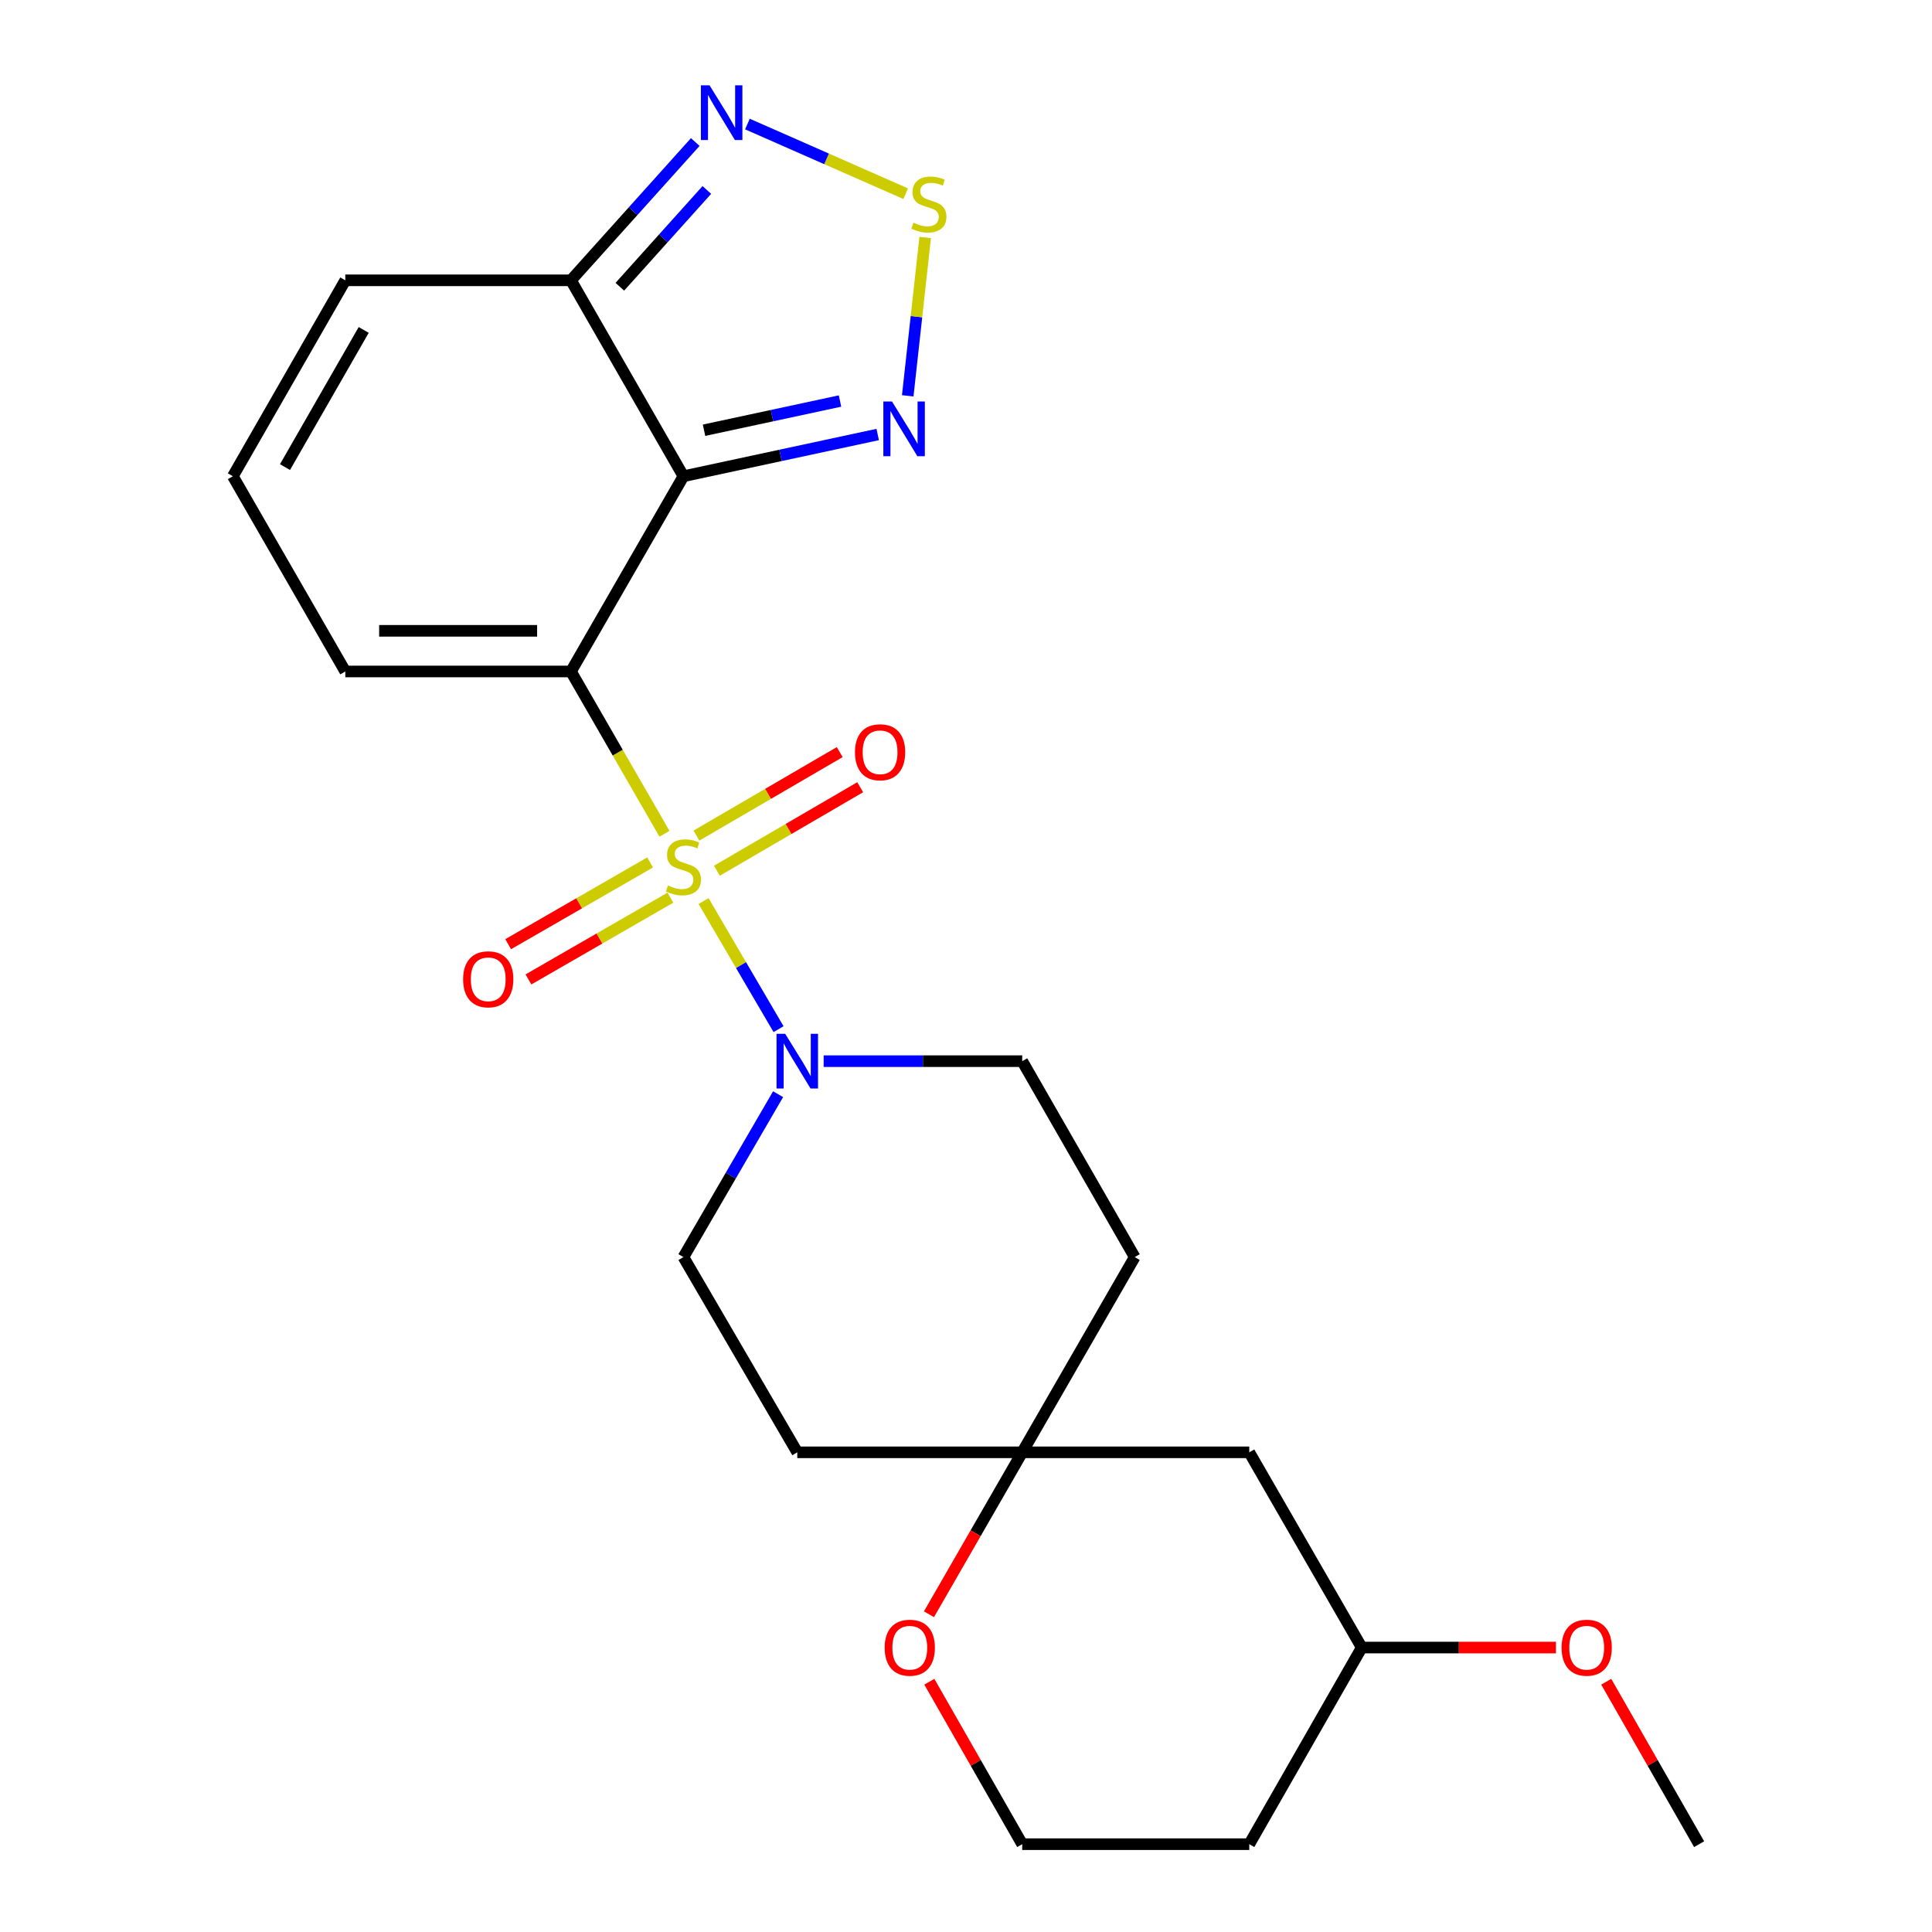 <?xml version='1.0' encoding='iso-8859-1'?>
<svg version='1.1' baseProfile='full'
              xmlns='http://www.w3.org/2000/svg'
                      xmlns:rdkit='http://www.rdkit.org/xml'
                      xmlns:xlink='http://www.w3.org/1999/xlink'
                  xml:space='preserve'
width='1000px' height='1000px' viewBox='0 0 1000 1000'>
<!-- END OF HEADER -->
<rect style='opacity:1.0;fill:#FFFFFF;stroke:none' width='1000' height='1000' x='0' y='0'> </rect>
<path class='bond-0' d='M 343.929,431.568 L 319.727,389.56' style='fill:none;fill-rule:evenodd;stroke:#CCCC00;stroke-width:6px;stroke-linecap:butt;stroke-linejoin:miter;stroke-opacity:1' />
<path class='bond-0' d='M 319.727,389.56 L 295.526,347.553' style='fill:none;fill-rule:evenodd;stroke:#000000;stroke-width:6px;stroke-linecap:butt;stroke-linejoin:miter;stroke-opacity:1' />
<path class='bond-2' d='M 364.163,466.399 L 383.57,499.548' style='fill:none;fill-rule:evenodd;stroke:#CCCC00;stroke-width:6px;stroke-linecap:butt;stroke-linejoin:miter;stroke-opacity:1' />
<path class='bond-2' d='M 383.57,499.548 L 402.978,532.696' style='fill:none;fill-rule:evenodd;stroke:#0000FF;stroke-width:6px;stroke-linecap:butt;stroke-linejoin:miter;stroke-opacity:1' />
<path class='bond-8' d='M 371.066,450.686 L 408.148,429.076' style='fill:none;fill-rule:evenodd;stroke:#CCCC00;stroke-width:6px;stroke-linecap:butt;stroke-linejoin:miter;stroke-opacity:1' />
<path class='bond-8' d='M 408.148,429.076 L 445.23,407.467' style='fill:none;fill-rule:evenodd;stroke:#FF0000;stroke-width:6px;stroke-linecap:butt;stroke-linejoin:miter;stroke-opacity:1' />
<path class='bond-8' d='M 360.471,432.505 L 397.553,410.896' style='fill:none;fill-rule:evenodd;stroke:#CCCC00;stroke-width:6px;stroke-linecap:butt;stroke-linejoin:miter;stroke-opacity:1' />
<path class='bond-8' d='M 397.553,410.896 L 434.636,389.286' style='fill:none;fill-rule:evenodd;stroke:#FF0000;stroke-width:6px;stroke-linecap:butt;stroke-linejoin:miter;stroke-opacity:1' />
<path class='bond-9' d='M 336.497,446.395 L 299.76,467.554' style='fill:none;fill-rule:evenodd;stroke:#CCCC00;stroke-width:6px;stroke-linecap:butt;stroke-linejoin:miter;stroke-opacity:1' />
<path class='bond-9' d='M 299.76,467.554 L 263.022,488.713' style='fill:none;fill-rule:evenodd;stroke:#FF0000;stroke-width:6px;stroke-linecap:butt;stroke-linejoin:miter;stroke-opacity:1' />
<path class='bond-9' d='M 346.999,464.629 L 310.262,485.788' style='fill:none;fill-rule:evenodd;stroke:#CCCC00;stroke-width:6px;stroke-linecap:butt;stroke-linejoin:miter;stroke-opacity:1' />
<path class='bond-9' d='M 310.262,485.788 L 273.525,506.948' style='fill:none;fill-rule:evenodd;stroke:#FF0000;stroke-width:6px;stroke-linecap:butt;stroke-linejoin:miter;stroke-opacity:1' />
<path class='bond-1' d='M 295.526,347.553 L 353.743,246.503' style='fill:none;fill-rule:evenodd;stroke:#000000;stroke-width:6px;stroke-linecap:butt;stroke-linejoin:miter;stroke-opacity:1' />
<path class='bond-7' d='M 295.526,347.553 L 178.729,347.553' style='fill:none;fill-rule:evenodd;stroke:#000000;stroke-width:6px;stroke-linecap:butt;stroke-linejoin:miter;stroke-opacity:1' />
<path class='bond-7' d='M 278.006,326.511 L 196.248,326.511' style='fill:none;fill-rule:evenodd;stroke:#000000;stroke-width:6px;stroke-linecap:butt;stroke-linejoin:miter;stroke-opacity:1' />
<path class='bond-3' d='M 353.743,246.503 L 404.02,235.701' style='fill:none;fill-rule:evenodd;stroke:#000000;stroke-width:6px;stroke-linecap:butt;stroke-linejoin:miter;stroke-opacity:1' />
<path class='bond-3' d='M 404.02,235.701 L 454.297,224.9' style='fill:none;fill-rule:evenodd;stroke:#0000FF;stroke-width:6px;stroke-linecap:butt;stroke-linejoin:miter;stroke-opacity:1' />
<path class='bond-3' d='M 364.406,222.689 L 399.6,215.128' style='fill:none;fill-rule:evenodd;stroke:#000000;stroke-width:6px;stroke-linecap:butt;stroke-linejoin:miter;stroke-opacity:1' />
<path class='bond-3' d='M 399.6,215.128 L 434.794,207.567' style='fill:none;fill-rule:evenodd;stroke:#0000FF;stroke-width:6px;stroke-linecap:butt;stroke-linejoin:miter;stroke-opacity:1' />
<path class='bond-4' d='M 353.743,246.503 L 295.526,145.09' style='fill:none;fill-rule:evenodd;stroke:#000000;stroke-width:6px;stroke-linecap:butt;stroke-linejoin:miter;stroke-opacity:1' />
<path class='bond-13' d='M 402.742,566.349 L 378.243,608.509' style='fill:none;fill-rule:evenodd;stroke:#0000FF;stroke-width:6px;stroke-linecap:butt;stroke-linejoin:miter;stroke-opacity:1' />
<path class='bond-13' d='M 378.243,608.509 L 353.743,650.669' style='fill:none;fill-rule:evenodd;stroke:#000000;stroke-width:6px;stroke-linecap:butt;stroke-linejoin:miter;stroke-opacity:1' />
<path class='bond-14' d='M 426.324,549.256 L 477.711,549.256' style='fill:none;fill-rule:evenodd;stroke:#0000FF;stroke-width:6px;stroke-linecap:butt;stroke-linejoin:miter;stroke-opacity:1' />
<path class='bond-14' d='M 477.711,549.256 L 529.097,549.256' style='fill:none;fill-rule:evenodd;stroke:#000000;stroke-width:6px;stroke-linecap:butt;stroke-linejoin:miter;stroke-opacity:1' />
<path class='bond-5' d='M 469.841,204.877 L 474.359,163.898' style='fill:none;fill-rule:evenodd;stroke:#0000FF;stroke-width:6px;stroke-linecap:butt;stroke-linejoin:miter;stroke-opacity:1' />
<path class='bond-5' d='M 474.359,163.898 L 478.877,122.92' style='fill:none;fill-rule:evenodd;stroke:#CCCC00;stroke-width:6px;stroke-linecap:butt;stroke-linejoin:miter;stroke-opacity:1' />
<path class='bond-6' d='M 295.526,145.09 L 327.696,109.303' style='fill:none;fill-rule:evenodd;stroke:#000000;stroke-width:6px;stroke-linecap:butt;stroke-linejoin:miter;stroke-opacity:1' />
<path class='bond-6' d='M 327.696,109.303 L 359.867,73.517' style='fill:none;fill-rule:evenodd;stroke:#0000FF;stroke-width:6px;stroke-linecap:butt;stroke-linejoin:miter;stroke-opacity:1' />
<path class='bond-6' d='M 320.826,148.421 L 343.345,123.371' style='fill:none;fill-rule:evenodd;stroke:#000000;stroke-width:6px;stroke-linecap:butt;stroke-linejoin:miter;stroke-opacity:1' />
<path class='bond-6' d='M 343.345,123.371 L 365.864,98.32' style='fill:none;fill-rule:evenodd;stroke:#0000FF;stroke-width:6px;stroke-linecap:butt;stroke-linejoin:miter;stroke-opacity:1' />
<path class='bond-25' d='M 295.526,145.09 L 178.729,145.09' style='fill:none;fill-rule:evenodd;stroke:#000000;stroke-width:6px;stroke-linecap:butt;stroke-linejoin:miter;stroke-opacity:1' />
<path class='bond-26' d='M 468.783,100.255 L 427.824,82.226' style='fill:none;fill-rule:evenodd;stroke:#CCCC00;stroke-width:6px;stroke-linecap:butt;stroke-linejoin:miter;stroke-opacity:1' />
<path class='bond-26' d='M 427.824,82.226 L 386.865,64.198' style='fill:none;fill-rule:evenodd;stroke:#0000FF;stroke-width:6px;stroke-linecap:butt;stroke-linejoin:miter;stroke-opacity:1' />
<path class='bond-11' d='M 178.729,347.553 L 120.535,246.503' style='fill:none;fill-rule:evenodd;stroke:#000000;stroke-width:6px;stroke-linecap:butt;stroke-linejoin:miter;stroke-opacity:1' />
<path class='bond-10' d='M 529.097,751.72 L 587.326,650.669' style='fill:none;fill-rule:evenodd;stroke:#000000;stroke-width:6px;stroke-linecap:butt;stroke-linejoin:miter;stroke-opacity:1' />
<path class='bond-15' d='M 529.097,751.72 L 504.963,793.627' style='fill:none;fill-rule:evenodd;stroke:#000000;stroke-width:6px;stroke-linecap:butt;stroke-linejoin:miter;stroke-opacity:1' />
<path class='bond-15' d='M 504.963,793.627 L 480.829,835.535' style='fill:none;fill-rule:evenodd;stroke:#FF0000;stroke-width:6px;stroke-linecap:butt;stroke-linejoin:miter;stroke-opacity:1' />
<path class='bond-16' d='M 529.097,751.72 L 646.619,751.72' style='fill:none;fill-rule:evenodd;stroke:#000000;stroke-width:6px;stroke-linecap:butt;stroke-linejoin:miter;stroke-opacity:1' />
<path class='bond-24' d='M 529.097,751.72 L 412.674,751.72' style='fill:none;fill-rule:evenodd;stroke:#000000;stroke-width:6px;stroke-linecap:butt;stroke-linejoin:miter;stroke-opacity:1' />
<path class='bond-12' d='M 120.535,246.503 L 178.729,145.09' style='fill:none;fill-rule:evenodd;stroke:#000000;stroke-width:6px;stroke-linecap:butt;stroke-linejoin:miter;stroke-opacity:1' />
<path class='bond-12' d='M 147.515,241.764 L 188.251,170.775' style='fill:none;fill-rule:evenodd;stroke:#000000;stroke-width:6px;stroke-linecap:butt;stroke-linejoin:miter;stroke-opacity:1' />
<path class='bond-17' d='M 353.743,650.669 L 412.674,751.72' style='fill:none;fill-rule:evenodd;stroke:#000000;stroke-width:6px;stroke-linecap:butt;stroke-linejoin:miter;stroke-opacity:1' />
<path class='bond-18' d='M 529.097,549.256 L 587.326,650.669' style='fill:none;fill-rule:evenodd;stroke:#000000;stroke-width:6px;stroke-linecap:butt;stroke-linejoin:miter;stroke-opacity:1' />
<path class='bond-19' d='M 481.018,870.461 L 505.058,912.503' style='fill:none;fill-rule:evenodd;stroke:#FF0000;stroke-width:6px;stroke-linecap:butt;stroke-linejoin:miter;stroke-opacity:1' />
<path class='bond-19' d='M 505.058,912.503 L 529.097,954.545' style='fill:none;fill-rule:evenodd;stroke:#000000;stroke-width:6px;stroke-linecap:butt;stroke-linejoin:miter;stroke-opacity:1' />
<path class='bond-20' d='M 646.619,751.72 L 704.836,852.77' style='fill:none;fill-rule:evenodd;stroke:#000000;stroke-width:6px;stroke-linecap:butt;stroke-linejoin:miter;stroke-opacity:1' />
<path class='bond-27' d='M 529.097,954.545 L 646.619,954.545' style='fill:none;fill-rule:evenodd;stroke:#000000;stroke-width:6px;stroke-linecap:butt;stroke-linejoin:miter;stroke-opacity:1' />
<path class='bond-21' d='M 704.836,852.77 L 646.619,954.545' style='fill:none;fill-rule:evenodd;stroke:#000000;stroke-width:6px;stroke-linecap:butt;stroke-linejoin:miter;stroke-opacity:1' />
<path class='bond-22' d='M 704.836,852.77 L 755.098,852.77' style='fill:none;fill-rule:evenodd;stroke:#000000;stroke-width:6px;stroke-linecap:butt;stroke-linejoin:miter;stroke-opacity:1' />
<path class='bond-22' d='M 755.098,852.77 L 805.36,852.77' style='fill:none;fill-rule:evenodd;stroke:#FF0000;stroke-width:6px;stroke-linecap:butt;stroke-linejoin:miter;stroke-opacity:1' />
<path class='bond-23' d='M 831.387,870.461 L 855.426,912.503' style='fill:none;fill-rule:evenodd;stroke:#FF0000;stroke-width:6px;stroke-linecap:butt;stroke-linejoin:miter;stroke-opacity:1' />
<path class='bond-23' d='M 855.426,912.503 L 879.465,954.545' style='fill:none;fill-rule:evenodd;stroke:#000000;stroke-width:6px;stroke-linecap:butt;stroke-linejoin:miter;stroke-opacity:1' />
<path  class='atom-0' d='M 345.743 458.323
Q 346.063 458.443, 347.383 459.003
Q 348.703 459.563, 350.143 459.923
Q 351.623 460.243, 353.063 460.243
Q 355.743 460.243, 357.303 458.963
Q 358.863 457.643, 358.863 455.363
Q 358.863 453.803, 358.063 452.843
Q 357.303 451.883, 356.103 451.363
Q 354.903 450.843, 352.903 450.243
Q 350.383 449.483, 348.863 448.763
Q 347.383 448.043, 346.303 446.523
Q 345.263 445.003, 345.263 442.443
Q 345.263 438.883, 347.663 436.683
Q 350.103 434.483, 354.903 434.483
Q 358.183 434.483, 361.903 436.043
L 360.983 439.123
Q 357.583 437.723, 355.023 437.723
Q 352.263 437.723, 350.743 438.883
Q 349.223 440.003, 349.263 441.963
Q 349.263 443.483, 350.023 444.403
Q 350.823 445.323, 351.943 445.843
Q 353.103 446.363, 355.023 446.963
Q 357.583 447.763, 359.103 448.563
Q 360.623 449.363, 361.703 451.003
Q 362.823 452.603, 362.823 455.363
Q 362.823 459.283, 360.183 461.403
Q 357.583 463.483, 353.223 463.483
Q 350.703 463.483, 348.783 462.923
Q 346.903 462.403, 344.663 461.483
L 345.743 458.323
' fill='#CCCC00'/>
<path  class='atom-3' d='M 406.414 535.096
L 415.694 550.096
Q 416.614 551.576, 418.094 554.256
Q 419.574 556.936, 419.654 557.096
L 419.654 535.096
L 423.414 535.096
L 423.414 563.416
L 419.534 563.416
L 409.574 547.016
Q 408.414 545.096, 407.174 542.896
Q 405.974 540.696, 405.614 540.016
L 405.614 563.416
L 401.934 563.416
L 401.934 535.096
L 406.414 535.096
' fill='#0000FF'/>
<path  class='atom-4' d='M 461.697 207.805
L 470.977 222.805
Q 471.897 224.285, 473.377 226.965
Q 474.857 229.645, 474.937 229.805
L 474.937 207.805
L 478.697 207.805
L 478.697 236.125
L 474.817 236.125
L 464.857 219.725
Q 463.697 217.805, 462.457 215.605
Q 461.257 213.405, 460.897 212.725
L 460.897 236.125
L 457.217 236.125
L 457.217 207.805
L 461.697 207.805
' fill='#0000FF'/>
<path  class='atom-6' d='M 472.793 115.262
Q 473.113 115.382, 474.433 115.942
Q 475.753 116.502, 477.193 116.862
Q 478.673 117.182, 480.113 117.182
Q 482.793 117.182, 484.353 115.902
Q 485.913 114.582, 485.913 112.302
Q 485.913 110.742, 485.113 109.782
Q 484.353 108.822, 483.153 108.302
Q 481.953 107.782, 479.953 107.182
Q 477.433 106.422, 475.913 105.702
Q 474.433 104.982, 473.353 103.462
Q 472.313 101.942, 472.313 99.382
Q 472.313 95.822, 474.713 93.622
Q 477.153 91.422, 481.953 91.422
Q 485.233 91.422, 488.953 92.982
L 488.033 96.062
Q 484.633 94.662, 482.073 94.662
Q 479.313 94.662, 477.793 95.822
Q 476.273 96.942, 476.313 98.902
Q 476.313 100.422, 477.073 101.342
Q 477.873 102.262, 478.993 102.782
Q 480.153 103.302, 482.073 103.902
Q 484.633 104.702, 486.153 105.502
Q 487.673 106.302, 488.753 107.942
Q 489.873 109.542, 489.873 112.302
Q 489.873 116.222, 487.233 118.342
Q 484.633 120.422, 480.273 120.422
Q 477.753 120.422, 475.833 119.862
Q 473.953 119.342, 471.713 118.422
L 472.793 115.262
' fill='#CCCC00'/>
<path  class='atom-7' d='M 367.263 44.165
L 376.543 59.165
Q 377.463 60.645, 378.943 63.325
Q 380.423 66.005, 380.503 66.165
L 380.503 44.165
L 384.263 44.165
L 384.263 72.485
L 380.383 72.485
L 370.423 56.085
Q 369.263 54.165, 368.023 51.965
Q 366.823 49.765, 366.463 49.085
L 366.463 72.485
L 362.783 72.485
L 362.783 44.165
L 367.263 44.165
' fill='#0000FF'/>
<path  class='atom-9' d='M 442.53 389.367
Q 442.53 382.567, 445.89 378.767
Q 449.25 374.967, 455.53 374.967
Q 461.81 374.967, 465.17 378.767
Q 468.53 382.567, 468.53 389.367
Q 468.53 396.247, 465.13 400.167
Q 461.73 404.047, 455.53 404.047
Q 449.29 404.047, 445.89 400.167
Q 442.53 396.287, 442.53 389.367
M 455.53 400.847
Q 459.85 400.847, 462.17 397.967
Q 464.53 395.047, 464.53 389.367
Q 464.53 383.807, 462.17 381.007
Q 459.85 378.167, 455.53 378.167
Q 451.21 378.167, 448.85 380.967
Q 446.53 383.767, 446.53 389.367
Q 446.53 395.087, 448.85 397.967
Q 451.21 400.847, 455.53 400.847
' fill='#FF0000'/>
<path  class='atom-10' d='M 239.705 506.877
Q 239.705 500.077, 243.065 496.277
Q 246.425 492.477, 252.705 492.477
Q 258.985 492.477, 262.345 496.277
Q 265.705 500.077, 265.705 506.877
Q 265.705 513.757, 262.305 517.677
Q 258.905 521.557, 252.705 521.557
Q 246.465 521.557, 243.065 517.677
Q 239.705 513.797, 239.705 506.877
M 252.705 518.357
Q 257.025 518.357, 259.345 515.477
Q 261.705 512.557, 261.705 506.877
Q 261.705 501.317, 259.345 498.517
Q 257.025 495.677, 252.705 495.677
Q 248.385 495.677, 246.025 498.477
Q 243.705 501.277, 243.705 506.877
Q 243.705 512.597, 246.025 515.477
Q 248.385 518.357, 252.705 518.357
' fill='#FF0000'/>
<path  class='atom-16' d='M 457.903 852.85
Q 457.903 846.05, 461.263 842.25
Q 464.623 838.45, 470.903 838.45
Q 477.183 838.45, 480.543 842.25
Q 483.903 846.05, 483.903 852.85
Q 483.903 859.73, 480.503 863.65
Q 477.103 867.53, 470.903 867.53
Q 464.663 867.53, 461.263 863.65
Q 457.903 859.77, 457.903 852.85
M 470.903 864.33
Q 475.223 864.33, 477.543 861.45
Q 479.903 858.53, 479.903 852.85
Q 479.903 847.29, 477.543 844.49
Q 475.223 841.65, 470.903 841.65
Q 466.583 841.65, 464.223 844.45
Q 461.903 847.25, 461.903 852.85
Q 461.903 858.57, 464.223 861.45
Q 466.583 864.33, 470.903 864.33
' fill='#FF0000'/>
<path  class='atom-23' d='M 808.271 852.85
Q 808.271 846.05, 811.631 842.25
Q 814.991 838.45, 821.271 838.45
Q 827.551 838.45, 830.911 842.25
Q 834.271 846.05, 834.271 852.85
Q 834.271 859.73, 830.871 863.65
Q 827.471 867.53, 821.271 867.53
Q 815.031 867.53, 811.631 863.65
Q 808.271 859.77, 808.271 852.85
M 821.271 864.33
Q 825.591 864.33, 827.911 861.45
Q 830.271 858.53, 830.271 852.85
Q 830.271 847.29, 827.911 844.49
Q 825.591 841.65, 821.271 841.65
Q 816.951 841.65, 814.591 844.45
Q 812.271 847.25, 812.271 852.85
Q 812.271 858.57, 814.591 861.45
Q 816.951 864.33, 821.271 864.33
' fill='#FF0000'/>
</svg>
